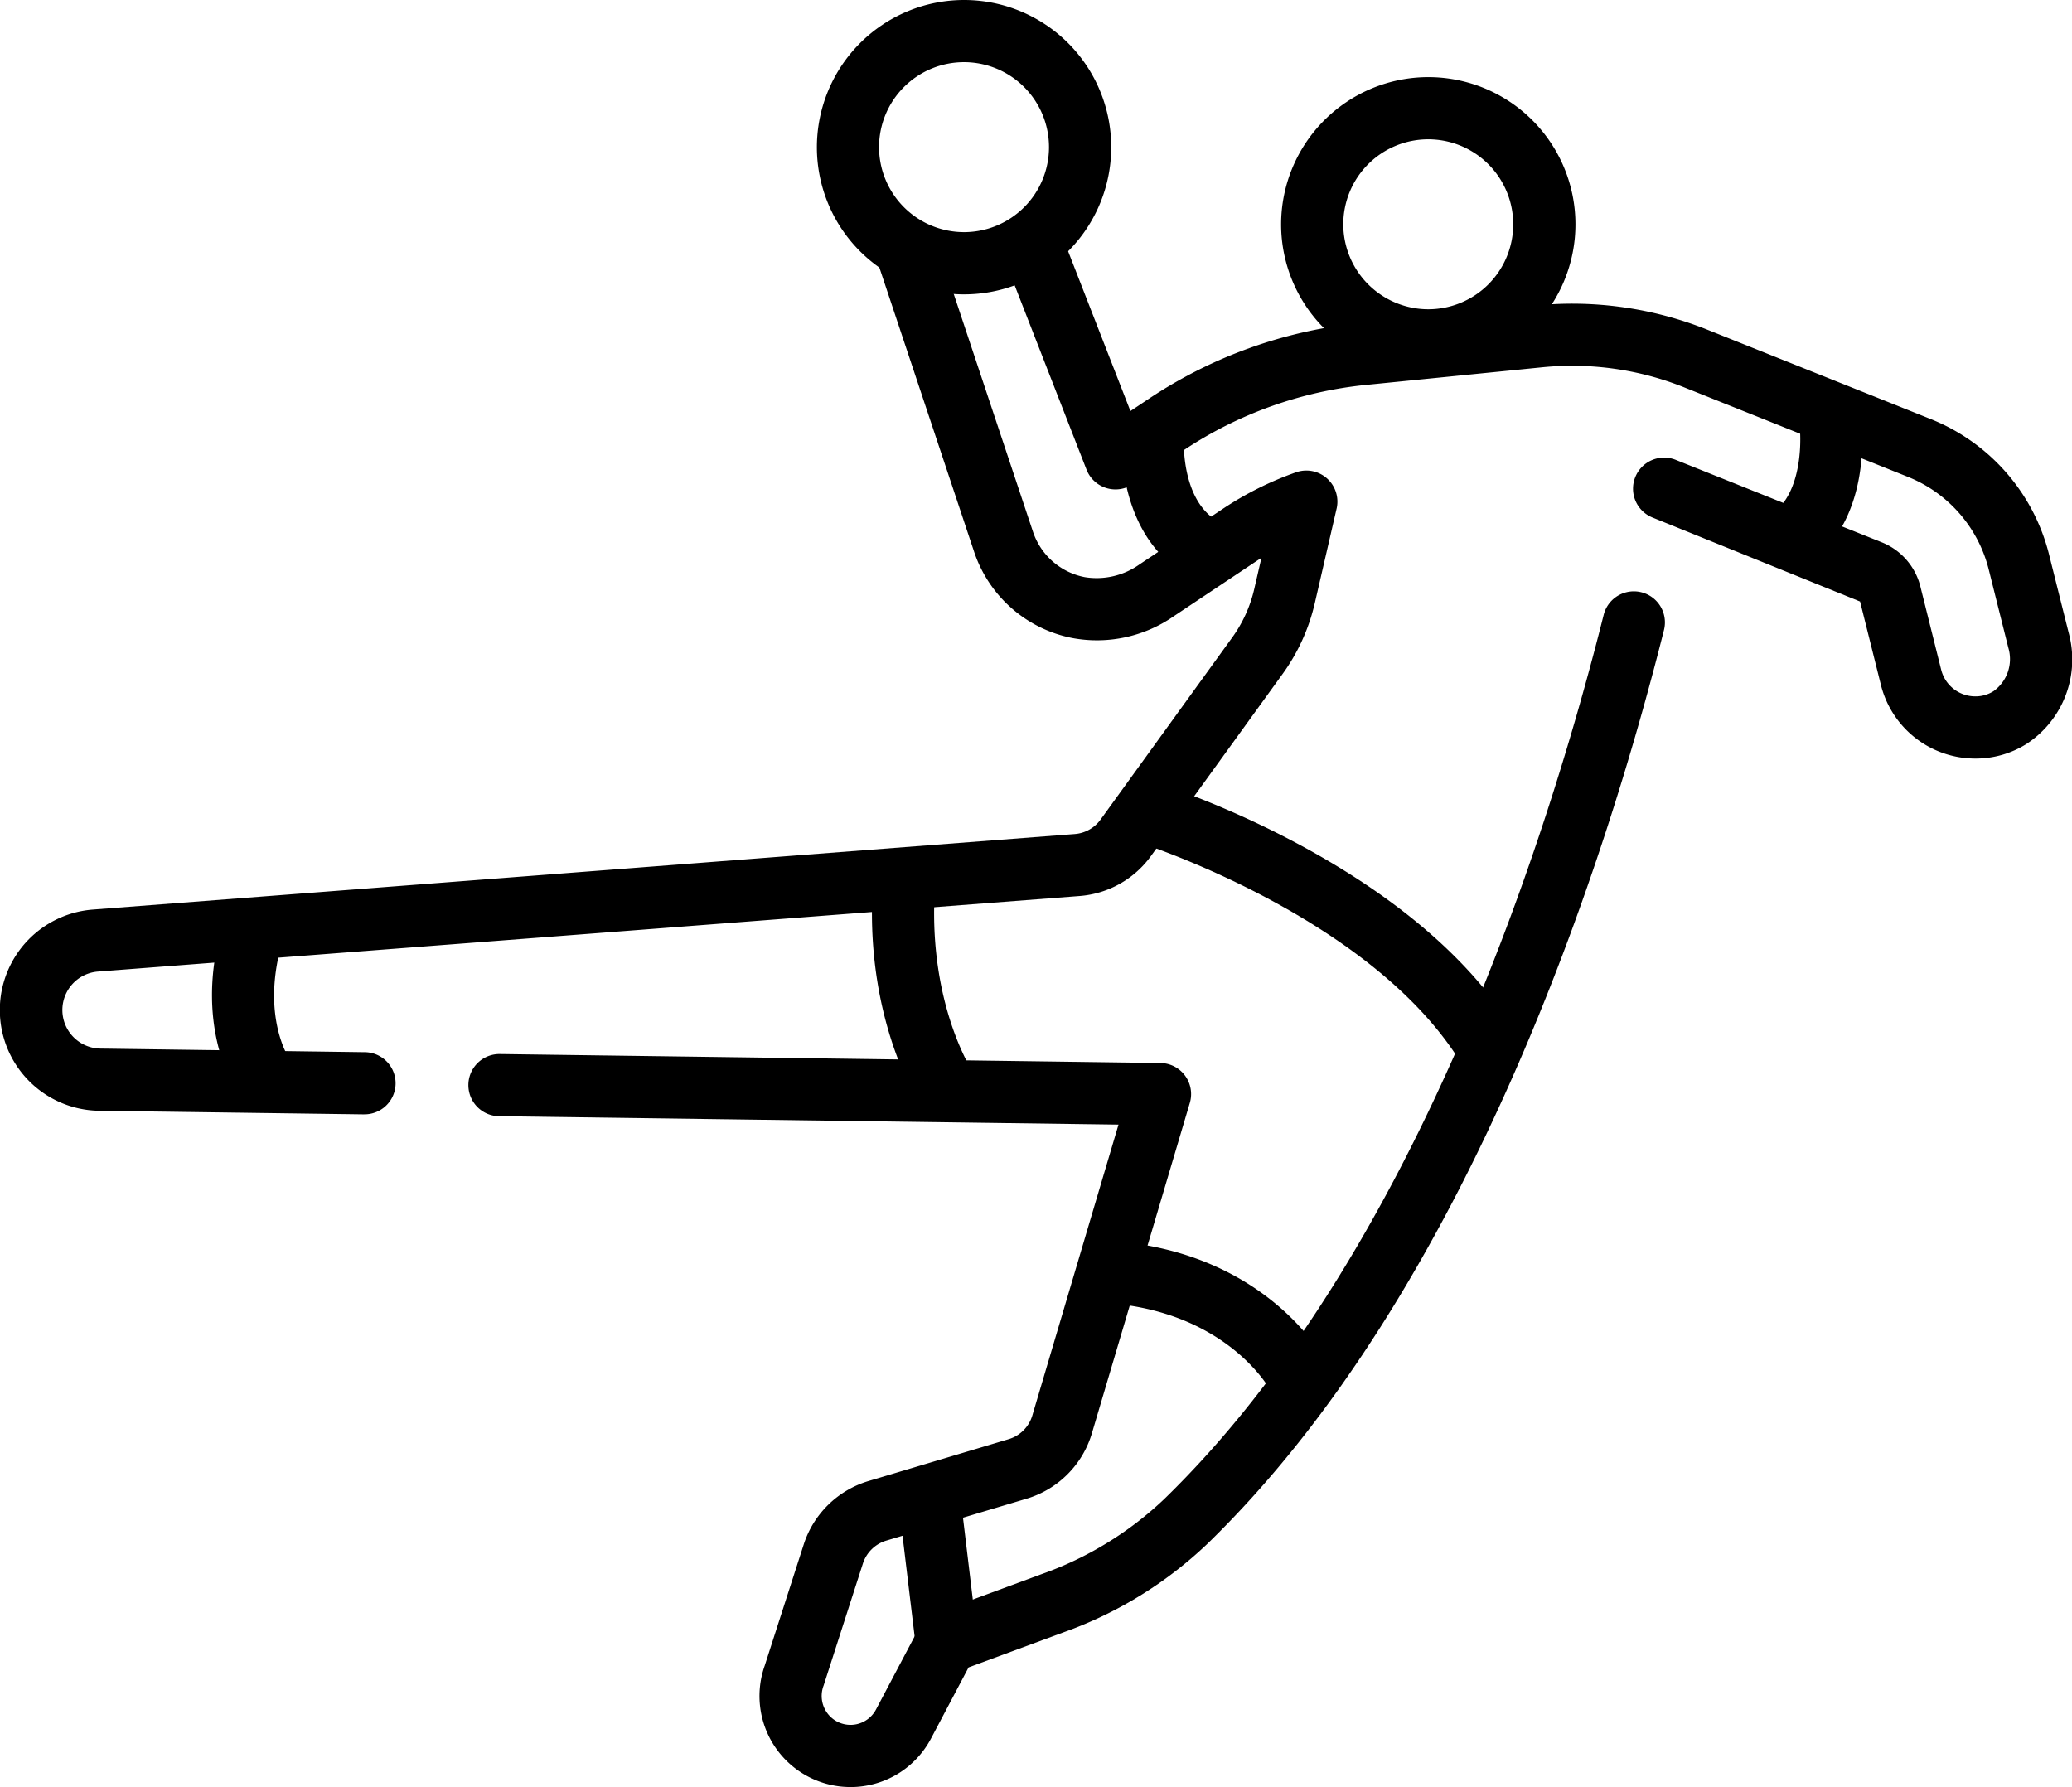 <svg xmlns="http://www.w3.org/2000/svg" width="242.163" height="208.846" viewBox="0 0 242.163 208.846"><g transform="translate(0 -34.377)"><path d="M9.7-7.5A17.2,17.2,0,1,1-7.5,9.7,17.217,17.217,0,0,1,9.7-7.5Zm0,27.128A9.931,9.931,0,1,0-.234,9.7,9.942,9.942,0,0,0,9.7,19.628Z" transform="translate(157.229 50.891)"/><path d="M9.7-7.5A17.2,17.2,0,1,1-7.5,9.7,17.217,17.217,0,0,1,9.7-7.5Zm0,27.128A9.931,9.931,0,1,0-.234,9.7,9.942,9.942,0,0,0,9.7,19.628Z" transform="translate(102.973 41.877)"/><path d="M42.577,191.935h-.05l-30.912-.419A11.775,11.775,0,0,1,10.872,168l114.737-8.826a4.108,4.108,0,0,0,3.02-1.692l15.379-21.268a15.657,15.657,0,0,0,2.583-5.685l.837-3.629q-.235.15-.466.3l-9.765,6.51a15.712,15.712,0,0,1-11.848,2.562,15.161,15.161,0,0,1-11.521-10.149L102.507,92.161a3.633,3.633,0,1,1,6.894-2.3l11.323,33.969a7.971,7.971,0,0,0,6.068,5.324,8.636,8.636,0,0,0,6.376-1.486l9.765-6.51a38.524,38.524,0,0,1,8.531-4.256,3.633,3.633,0,0,1,4.751,4.242l-2.542,11.017a22.884,22.884,0,0,1-3.775,8.309l-15.378,21.268a11.361,11.361,0,0,1-8.351,4.68L11.429,175.247a4.508,4.508,0,0,0,.285,9l30.912.419a3.633,3.633,0,0,1-.048,7.266Z" transform="translate(0 -27.326)"/><path d="M157.657,316.772a10.637,10.637,0,0,1-10.025-14.183l4.559-14.162a11.382,11.382,0,0,1,7.577-7.418l16.375-4.891a4.1,4.1,0,0,0,2.769-2.775l10.071-33.989-72.4-.981a3.633,3.633,0,0,1,.1-7.266l77.2,1.046a3.633,3.633,0,0,1,3.434,4.665L185.88,275.406a11.347,11.347,0,0,1-7.656,7.674l-16.375,4.891a4.117,4.117,0,0,0-2.741,2.683l-4.592,14.26a3.388,3.388,0,0,0,1.148,3.936,3.37,3.37,0,0,0,4.976-1.141l5.043-9.545a3.633,3.633,0,0,1,1.954-1.711l12.408-4.581a40.269,40.269,0,0,0,14.279-8.754c29.227-28.4,44.727-76.936,51.364-103.338a3.633,3.633,0,0,1,7.047,1.772c-6.826,27.15-22.833,77.124-53.347,106.778a47.474,47.474,0,0,1-16.827,10.359l-11.1,4.1-4.393,8.316a10.641,10.641,0,0,1-9.407,5.669Z" transform="translate(-58.258 -73.549)"/><path d="M355.329,149.419a11.368,11.368,0,0,1-11.039-8.62l-2.431-9.731-24.252-9.814a3.633,3.633,0,0,1,2.7-6.746l24.1,9.644a7.534,7.534,0,0,1,4.5,5.156l2.43,9.727a4.11,4.11,0,0,0,3.99,3.117,3.907,3.907,0,0,0,2.132-.61,4.613,4.613,0,0,0,1.732-5.052l-2.3-9.182a15.794,15.794,0,0,0-9.432-10.806l-26.186-10.476a35.245,35.245,0,0,0-16.528-2.337l-20.641,2.064a46.916,46.916,0,0,0-21.278,7.619l-5.974,3.983a3.633,3.633,0,0,1-5.4-1.7l-9.8-25.131a3.633,3.633,0,1,1,6.77-2.64l8.159,20.922,2.215-1.477a54.209,54.209,0,0,1,24.586-8.8l20.641-2.064a42.542,42.542,0,0,1,19.95,2.82l26.186,10.476a23.079,23.079,0,0,1,13.782,15.79l2.3,9.182a11.786,11.786,0,0,1-4.926,12.973A11.119,11.119,0,0,1,355.329,149.419Z" transform="translate(-124.464 -26.392)"/><path d="M279.929,153.034a3.615,3.615,0,0,1-1.834-.5c-7.908-4.636-7.494-15.272-7.473-15.722a3.633,3.633,0,0,1,7.259.33c0,.123-.191,6.731,3.889,9.123a3.634,3.634,0,0,1-1.841,6.768Z" transform="translate(-139.521 -51.029)"/><path d="M429.336,148.425a3.633,3.633,0,0,1-2.349-6.407c3.19-2.7,3.056-8.667,2.757-10.544a3.633,3.633,0,1,1,7.176-1.142c.073.461,1.715,11.348-5.239,17.233A3.619,3.619,0,0,1,429.336,148.425Z" transform="translate(-219.481 -47.893)"/><path d="M312.846,257.464a3.631,3.631,0,0,1-3.09-1.718c-10.531-16.966-37.191-25.511-37.459-25.6a3.633,3.633,0,1,1,2.181-6.931c1.2.377,29.515,9.463,41.452,28.695a3.634,3.634,0,0,1-3.083,5.55Z" transform="translate(-139.078 -97.276)"/><path d="M219.1,272.594a3.63,3.63,0,0,1-3.026-1.618c-.259-.388-6.333-9.686-5.657-24.9a3.633,3.633,0,0,1,7.259.323c-.572,12.867,4.393,20.474,4.444,20.55a3.634,3.634,0,0,1-3.02,5.649Z" transform="translate(-108.456 -107.355)"/><path d="M287.287,353.09a3.633,3.633,0,0,1-3.186-1.882c-.225-.4-4.962-8.5-17.636-9.926a3.633,3.633,0,1,1,.814-7.221c16.634,1.874,22.939,13.184,23.2,13.664a3.634,3.634,0,0,1-3.191,5.364Z" transform="translate(-135.719 -154.498)"/><path d="M-1.978,15.548a3.634,3.634,0,0,1-3.6-3.2L-7.475-3.434A3.633,3.633,0,0,1-4.3-7.475,3.633,3.633,0,0,1-.26-4.3L1.634,11.482a3.633,3.633,0,0,1-3.174,4.04A3.672,3.672,0,0,1-1.978,15.548Z" transform="translate(112.61 214.397)"/><path d="M57.311,276.7a3.628,3.628,0,0,1-2.928-1.478c-.223-.3-5.424-7.55-2.159-19.524a3.633,3.633,0,0,1,7.01,1.912c-2.313,8.483.964,13.256,1,13.3a3.634,3.634,0,0,1-2.922,5.789Z" transform="translate(-26.372 -112.729)"/></g></svg>